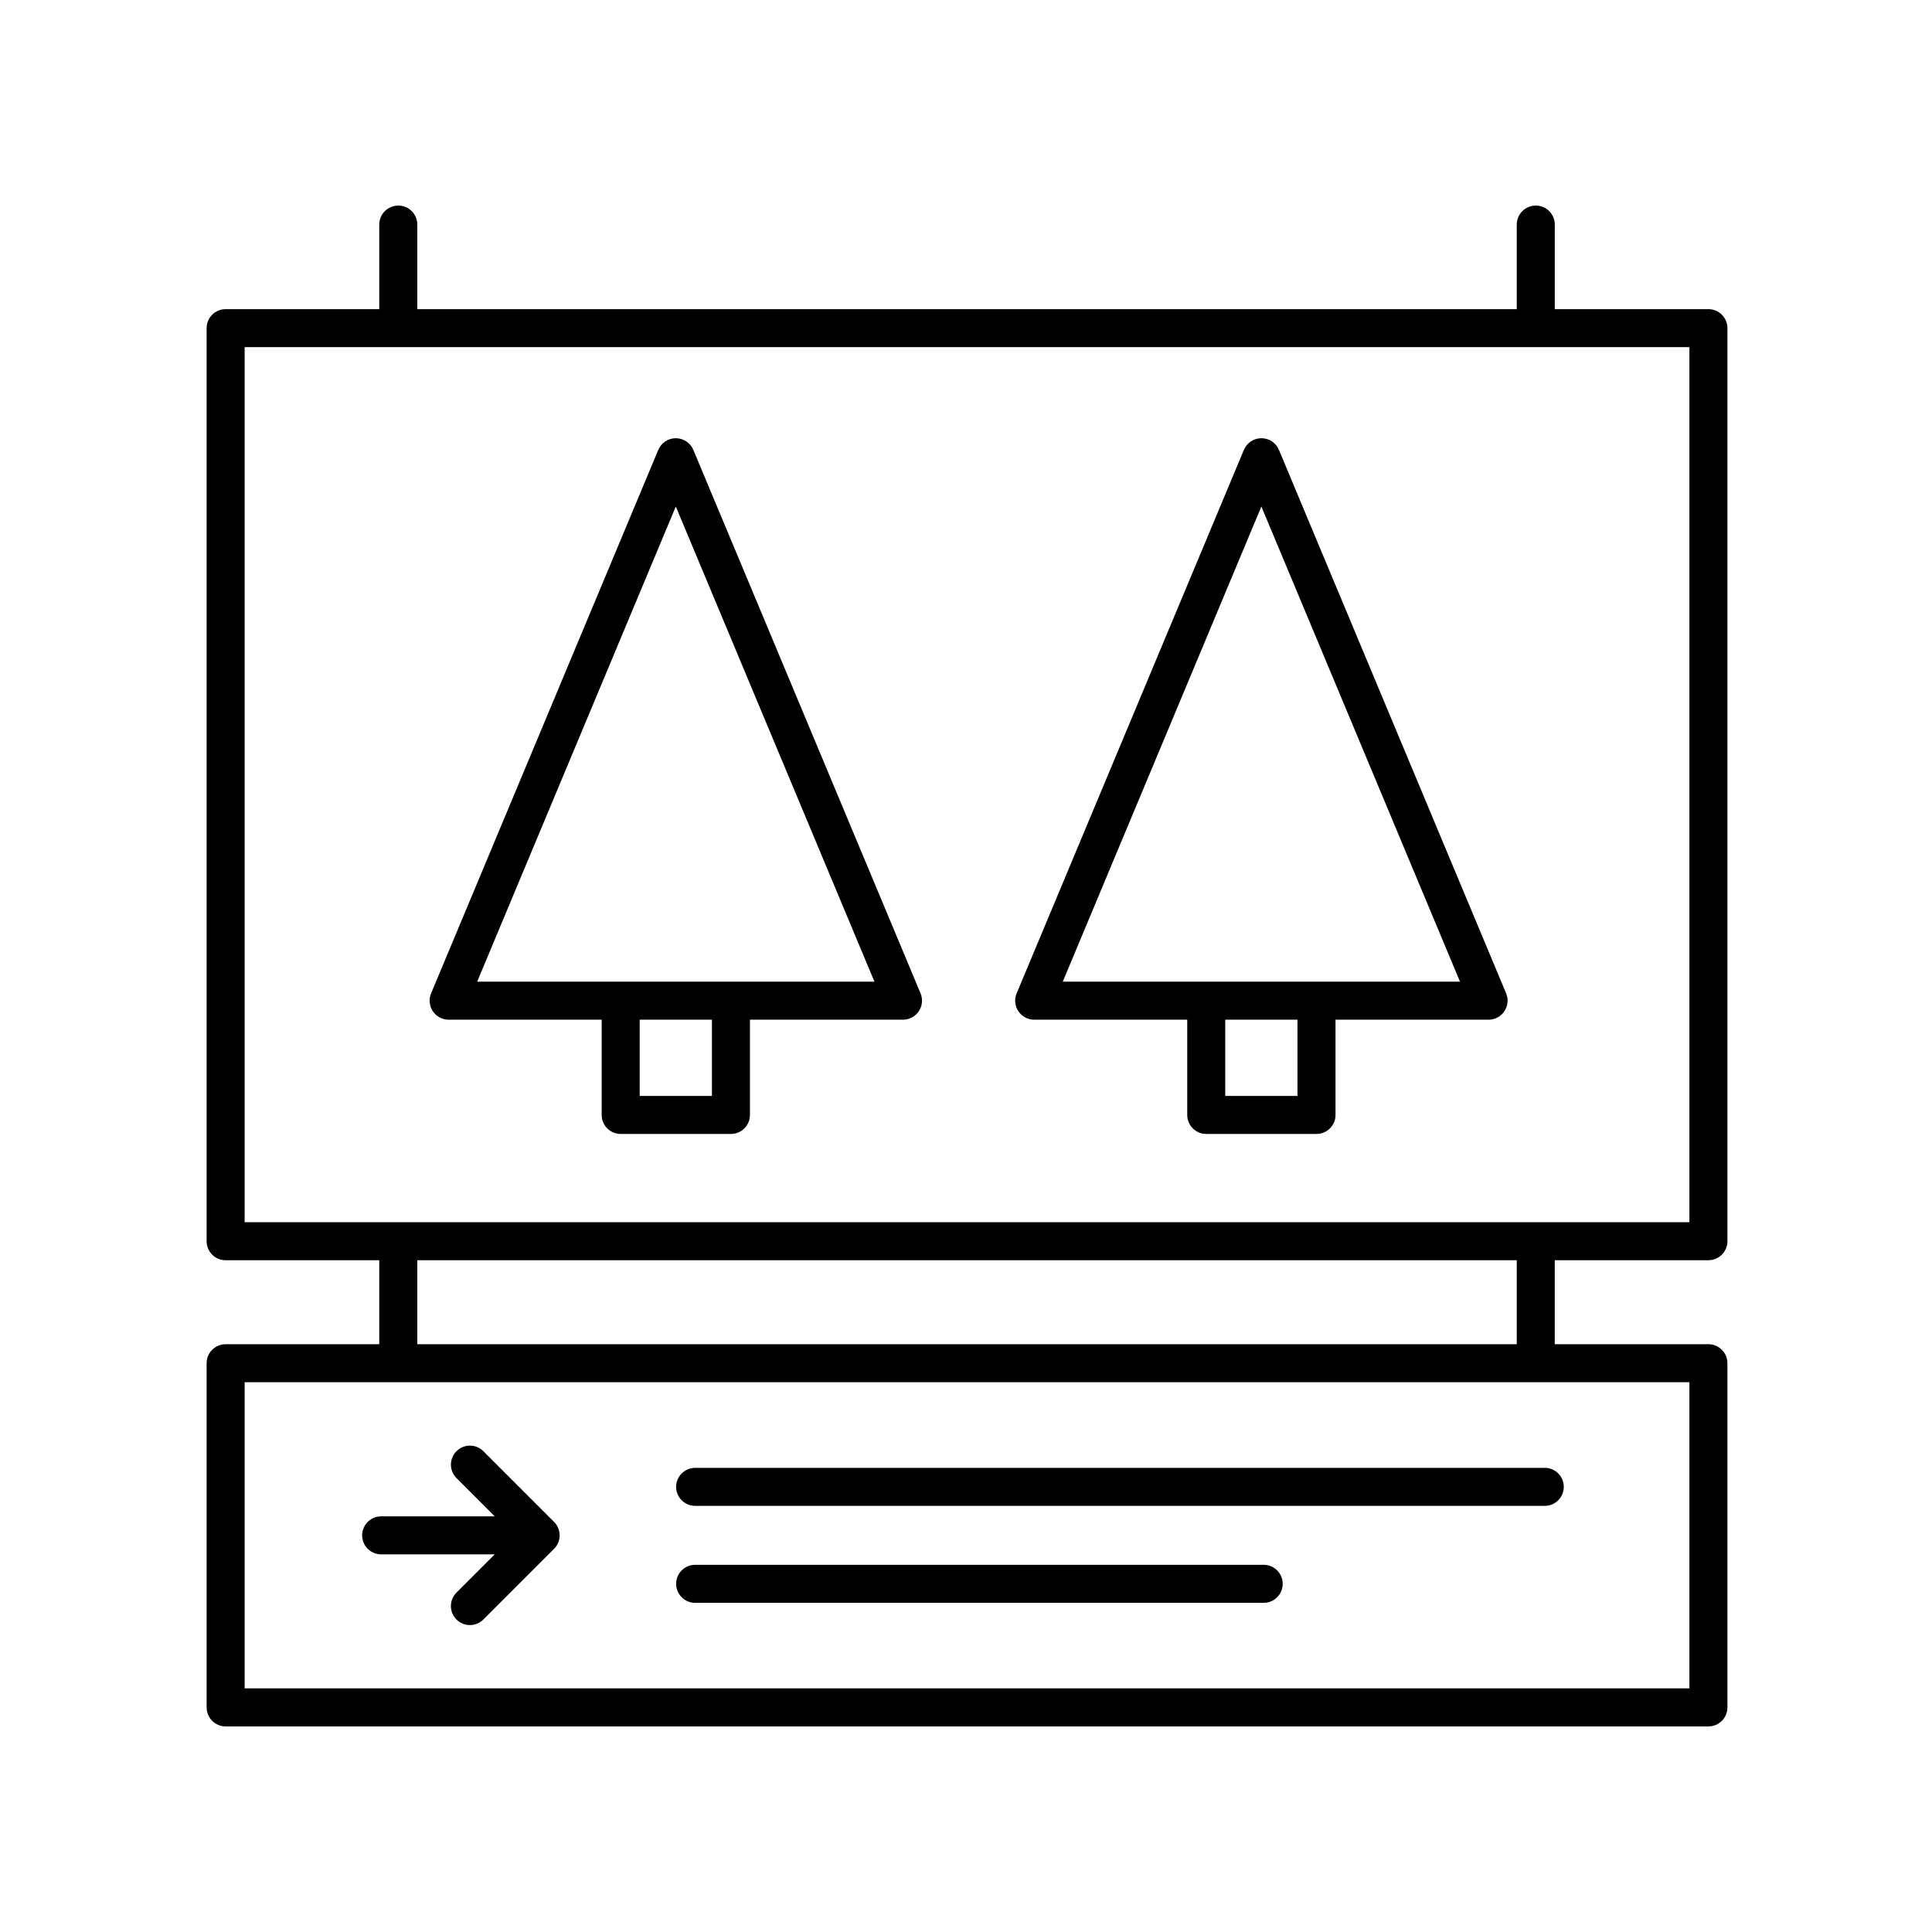 <?xml version="1.0" encoding="UTF-8"?>
<!-- Uploaded to: ICON Repo, www.svgrepo.com, Generator: ICON Repo Mixer Tools -->
<svg fill="#000000" width="800px" height="800px" version="1.1" viewBox="144 144 512 512" xmlns="http://www.w3.org/2000/svg">
 <g>
  <path d="m596.75 225.93h-40.715v-22.41c0-2.781-2.254-5.039-5.039-5.039-2.781 0-5.039 2.254-5.039 5.039v22.41h-291.37v-22.41c0-2.781-2.254-5.039-5.039-5.039-2.781 0-5.039 2.254-5.039 5.039v22.41h-40.715c-2.781 0-5.039 2.254-5.039 5.039v241.97c0 2.781 2.254 5.039 5.039 5.039h40.715v22.254h-40.715c-2.781 0-5.039 2.254-5.039 5.039l0.004 91.207c0 2.781 2.254 5.039 5.039 5.039h392.95c2.781 0 5.039-2.254 5.039-5.039l-0.004-91.211c0-2.781-2.254-5.039-5.039-5.039h-40.715v-22.254h40.715c2.781 0 5.039-2.254 5.039-5.039v-241.97c0-2.785-2.254-5.039-5.035-5.039zm-5.039 365.51h-382.88v-81.137h382.88zm-45.754-91.211h-291.37v-22.254h291.37zm45.754-32.328h-382.88v-231.9h382.88z"/>
  <path d="m328.22 568.77h150.67c2.781 0 5.039-2.254 5.039-5.039 0-2.781-2.254-5.039-5.039-5.039h-150.67c-2.781 0-5.039 2.254-5.039 5.039 0.004 2.781 2.258 5.039 5.039 5.039z"/>
  <path d="m328.22 543.07h225.16c2.781 0 5.039-2.254 5.039-5.039 0-2.781-2.254-5.039-5.039-5.039l-225.16 0.004c-2.781 0-5.039 2.254-5.039 5.039 0.004 2.781 2.258 5.035 5.039 5.035z"/>
  <path d="m245.01 555.92h30.102l-10.141 10.141c-1.969 1.969-1.969 5.156 0 7.125 0.984 0.984 2.273 1.477 3.562 1.477 1.293 0 2.582-0.492 3.566-1.477l18.738-18.738c0.465-0.465 0.832-1.023 1.09-1.637 0.508-1.23 0.508-2.617 0-3.852-0.254-0.617-0.625-1.176-1.09-1.637l-18.738-18.738c-1.969-1.969-5.156-1.969-7.125 0s-1.969 5.156 0 7.125l10.141 10.141h-30.102c-2.781 0-5.039 2.254-5.039 5.039 0 2.777 2.254 5.031 5.035 5.031z"/>
  <path d="m418.07 414.23h40.559v25.238c0 2.781 2.254 5.039 5.039 5.039h29.219c2.781 0 5.039-2.254 5.039-5.039v-25.238h40.559c1.684 0 3.258-0.844 4.195-2.246 0.934-1.402 1.105-3.18 0.457-4.734l-60.203-144.02c-0.785-1.875-2.617-3.094-4.648-3.094s-3.863 1.219-4.648 3.094l-60.215 144.02c-0.648 1.555-0.477 3.332 0.457 4.734 0.934 1.402 2.508 2.246 4.191 2.246zm69.777 20.199h-19.141v-20.199h19.141zm-9.57-156.2 52.637 125.92-105.27 0.004z"/>
  <path d="m262.89 414.23h40.559v25.238c0 2.781 2.254 5.039 5.039 5.039h29.215c2.781 0 5.039-2.254 5.039-5.039v-25.238h40.562c1.684 0 3.258-0.844 4.195-2.246 0.934-1.402 1.105-3.18 0.457-4.734l-60.211-144.02c-0.785-1.875-2.617-3.094-4.648-3.094s-3.863 1.219-4.648 3.094l-60.203 144.02c-0.648 1.555-0.477 3.332 0.457 4.734 0.93 1.402 2.504 2.246 4.188 2.246zm69.773 20.199h-19.141v-20.199h19.141zm-9.57-156.2 52.641 125.92-105.28 0.004z"/>
 </g>
</svg>